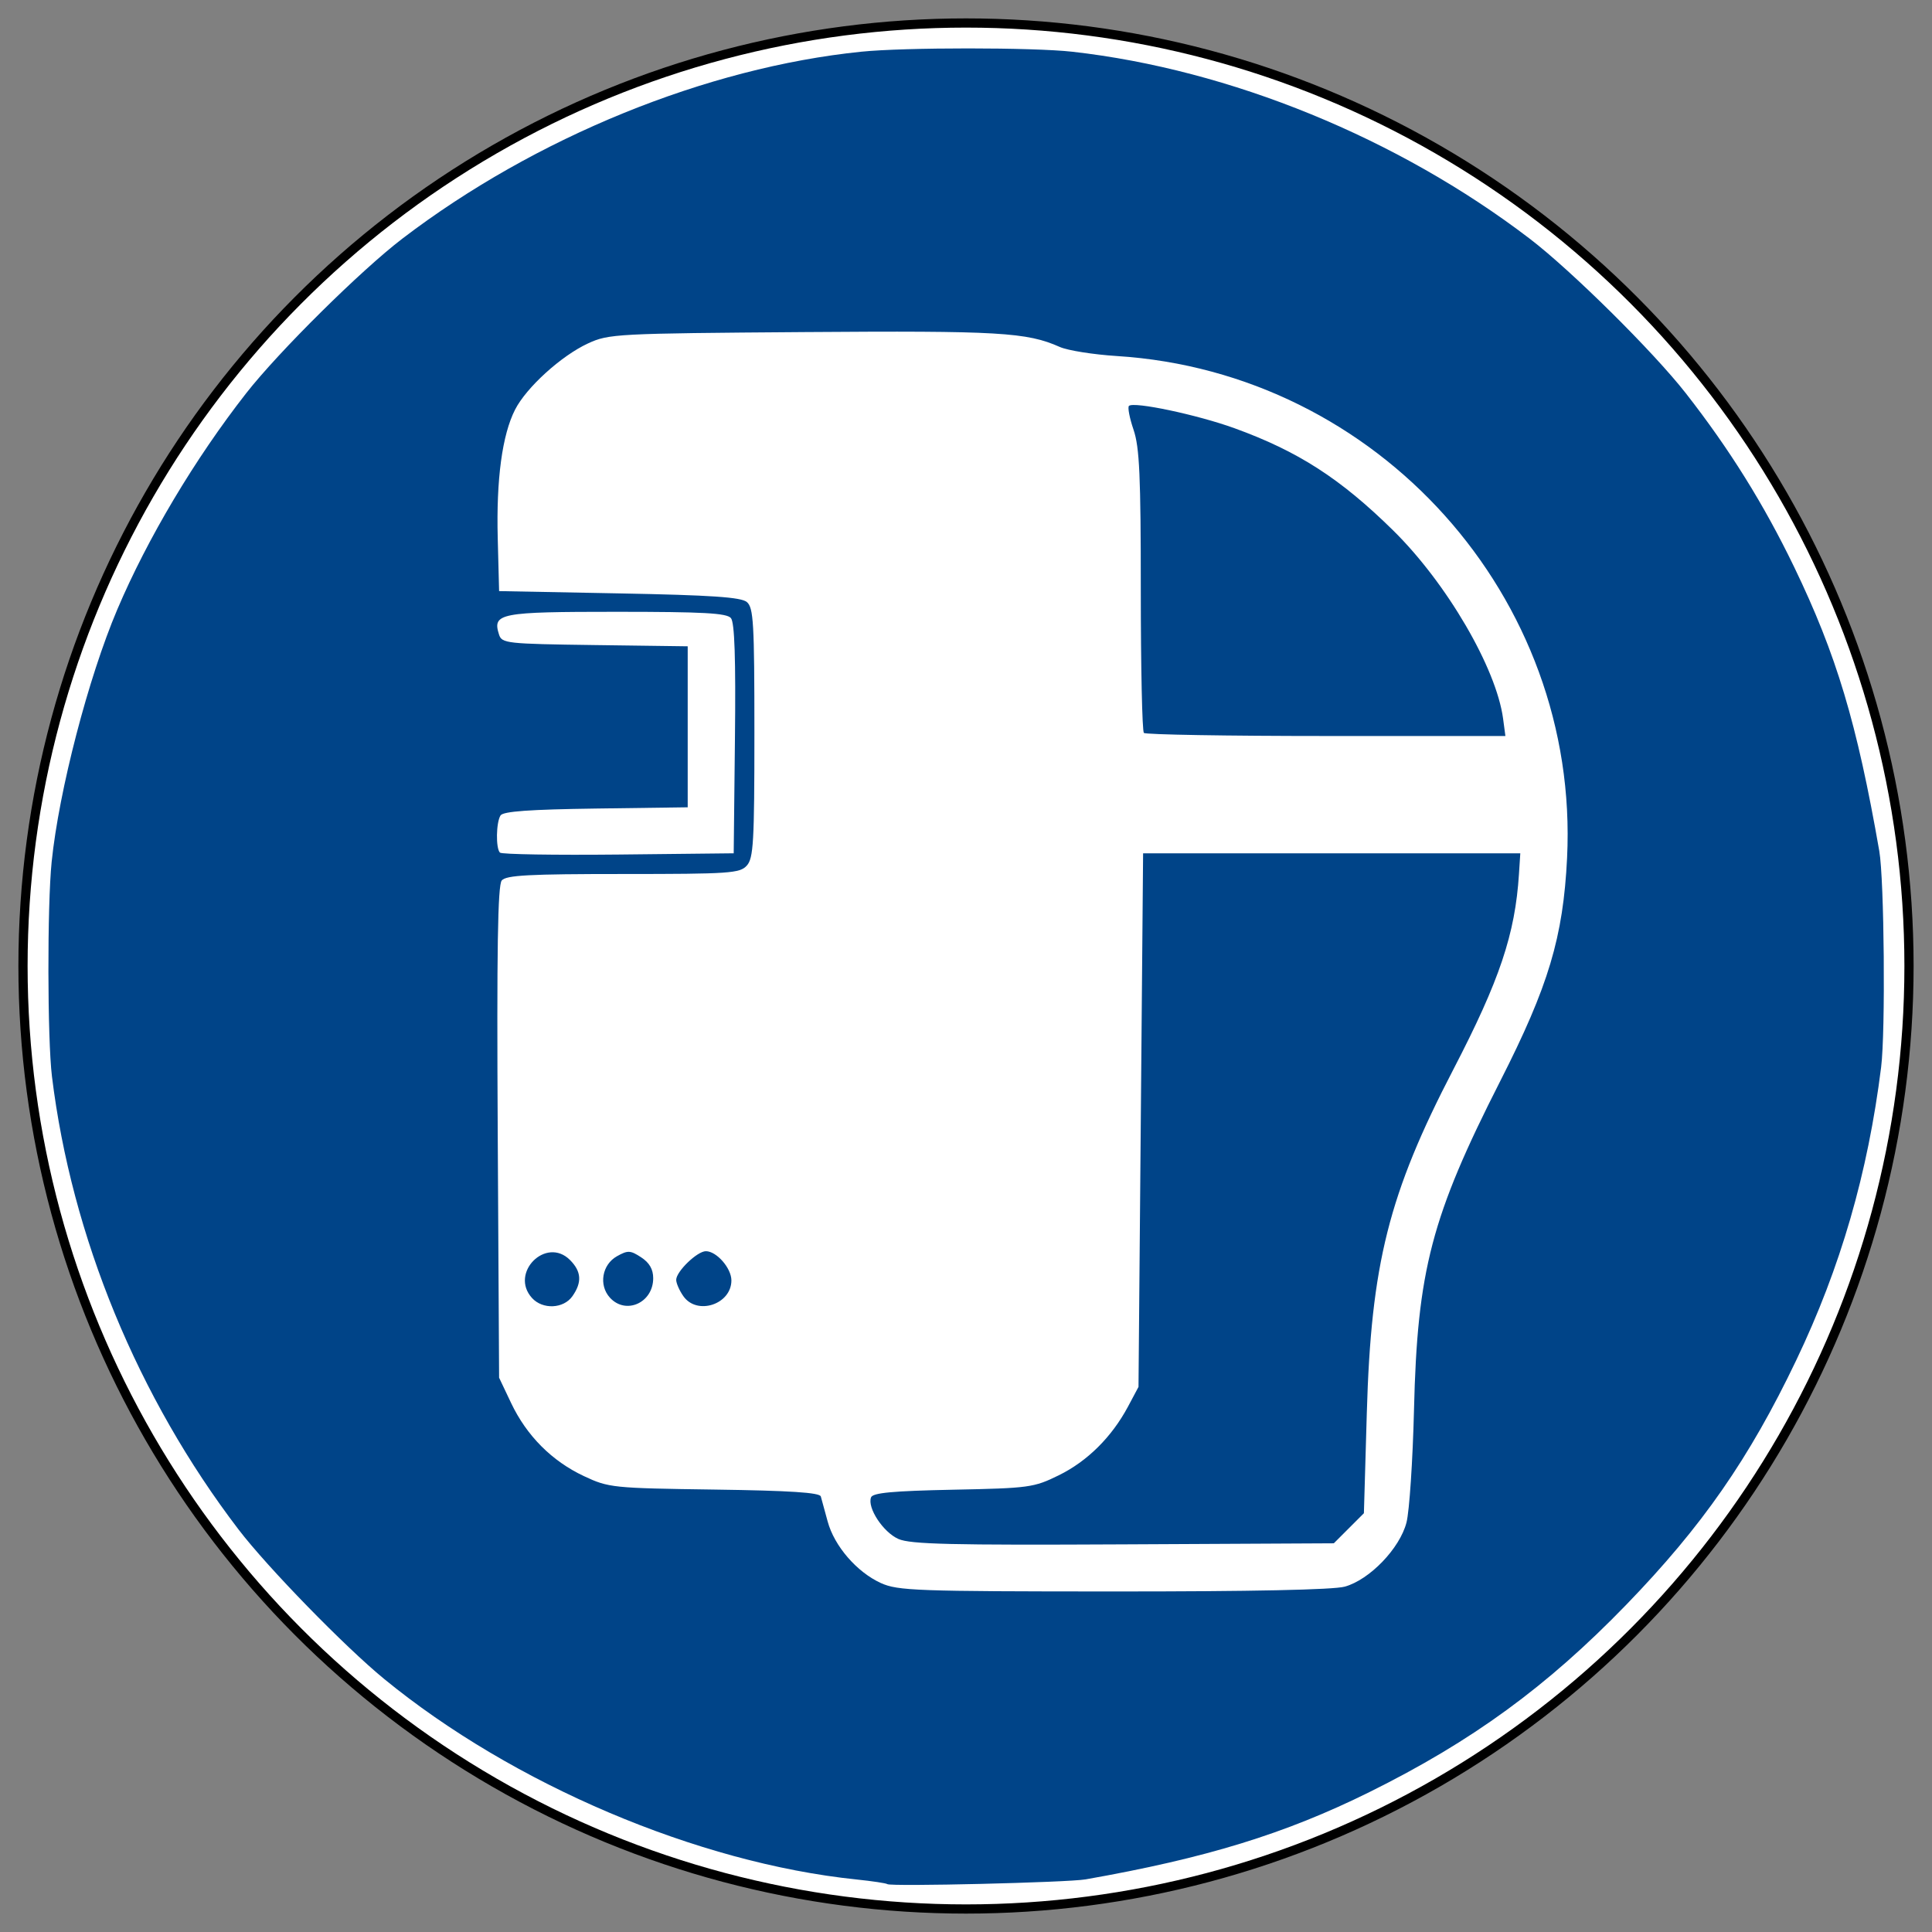 <?xml version="1.0" encoding="UTF-8" standalone="no"?>
<svg xmlns:svg="http://www.w3.org/2000/svg" xmlns="http://www.w3.org/2000/svg" version="1.1"
     width="420px" height="420px" viewBox="-10 -10 420 420">
    <rect x="-10" y="-10" width="420" height="420" fill="#808080" stroke="none"/>
    <defs id="def1" />
    <circle cx="200" cy="200" r="205" style="fill :#ffffff; stroke :#000000; stroke-width :2;" />
    <path style="fill:#004488; stroke :none;" d="M 182.89,399.59 C 182.68,399.4 179.65,398.94 176.17,398.58 141.72,395.01 101.49,377.92 73.5,354.98 64.967,347.99 48.095,330.67 41.857,322.5 19.962,293.83 5.548,258.83 1.294,224 0.299,215.85 0.259,186.86 1.229,177.36 2.811,161.89 9.211,137.28 15.495,122.5 22.084,107 32.362,89.76 43.507,75.5 50.565,66.469 68.474,48.743 77.5,41.854 106.33,19.853 143.61,4.669 177.24,1.24 186.63,0.282 214.6,0.286 223.12,1.247 257.43,5.112 293.87,20.005 322.5,41.854 331.53,48.743 349.44,66.469 356.49,75.5 365.96,87.614 373.44,99.613 380.01,113.21 389.22,132.29 393.69,147.19 398.54,175 399.62,181.22 399.91,214.28 398.94,222 396.06,245.04 390.12,265.57 380.48,285.72 370.26,307.1 360.02,321.83 343.53,338.86 326.32,356.64 310,368.54 287.69,379.59 269.35,388.67 252.21,393.94 226,398.56 222.16,399.24 183.52,400.16 182.89,399.59 z M 282.35,334.92 C 287.75,333.42 294.32,326.59 295.76,320.97 296.39,318.51 297.12,307.5 297.39,296.5 298.11,266.16 301.19,254.42 316.15,225 326.65,204.34 329.82,193.76 330.67,176.5 333.44,119.86 289.59,70.981 232.79,67.398 227.68,67.075 222.1,66.188 220.39,65.425 213.23,62.235 207.16,61.881 164.86,62.19 123.9,62.49 122.35,62.571 117.82,64.661 112.01,67.347 104.43,74.229 101.97,79.057 99.173,84.542 97.872,94.187 98.203,107 L 98.5,118.5 124.6,119 C 144.67,119.38 151.08,119.82 152.35,120.87 153.81,122.09 154,125.37 154,149.29 154,173.06 153.8,176.56 152.35,178.17 150.83,179.85 148.63,180 125.47,180 104.97,180 100.03,180.26 99.073,181.41 98.202,182.46 97.979,196.49 98.201,236.16 L 98.5,289.5 101.11,295 C 104.49,302.12 109.97,307.62 116.93,310.89 122.34,313.43 123.14,313.51 145.31,313.82 161.77,314.05 168.21,314.47 168.44,315.32 168.62,315.97 169.29,318.42 169.93,320.77 171.38,326.11 176.27,331.76 181.49,334.14 185.18,335.81 189.18,335.96 232,335.97 261.99,335.98 279.87,335.61 282.35,334.92 z M 185.31,324.56 C 181.99,323.09 178.49,317.77 179.36,315.51 179.74,314.52 184.08,314.12 197.18,313.85 213.74,313.52 214.75,313.38 220.16,310.72 226.38,307.67 231.67,302.41 235.21,295.8 L 237.5,291.5 238,233.5 238.5,175.5 279.5,175.5 320.5,175.5 320.21,180 C 319.37,193.1 316.01,203.09 305.94,222.5 291.88,249.57 288.06,264.76 287.13,297.23 L 286.5,318.96 283.23,322.23 279.96,325.5 234.23,325.73 C 196.74,325.92 187.93,325.71 185.31,324.56 z M 105.65,272.17 C 100.72,266.72 108.72,258.72 113.91,263.91 116.4,266.4 116.56,268.76 114.44,271.78 112.52,274.52 107.97,274.73 105.65,272.17 z M 122.58,272.09 C 120.11,269.36 120.88,264.91 124.13,263.09 126.49,261.77 127.04,261.8 129.38,263.33 131.18,264.51 132,265.93 132,267.87 132,273.23 126.03,275.9 122.58,272.09 z M 138.56,271.78 C 137.7,270.56 137,268.96 137,268.23 137,266.41 141.57,262 143.45,262 145.78,262 149,265.69 149,268.35 149,273.56 141.53,276.02 138.56,271.78 z M 238.67,149.33 C 238.3,148.97 238,135.03 238,118.37 238,93.451 237.72,87.248 236.43,83.44 235.56,80.894 235.11,78.556 235.42,78.244 236.43,77.234 250.29,80.163 258.38,83.096 272.2,88.111 281.38,94.023 292.84,105.29 304.49,116.75 315.28,135.22 316.76,146.23 L 317.26,150 278.3,150 C 256.87,150 239.03,149.7 238.67,149.33 z M 149.77,150.62 C 149.96,133.11 149.7,125.34 148.9,124.37 147.99,123.28 142.93,123 124,123 98.621,123 97.012,123.31 98.478,127.93 99.093,129.87 100.03,129.97 119.31,130.23 L 139.5,130.5 139.5,148 139.5,165.5 119.55,165.77 C 105.11,165.97 99.375,166.38 98.811,167.27 97.845,168.79 97.756,174.42 98.683,175.35 99.059,175.73 110.65,175.91 124.43,175.77 L 149.5,175.5 149.77,150.62 z" />
</svg>
